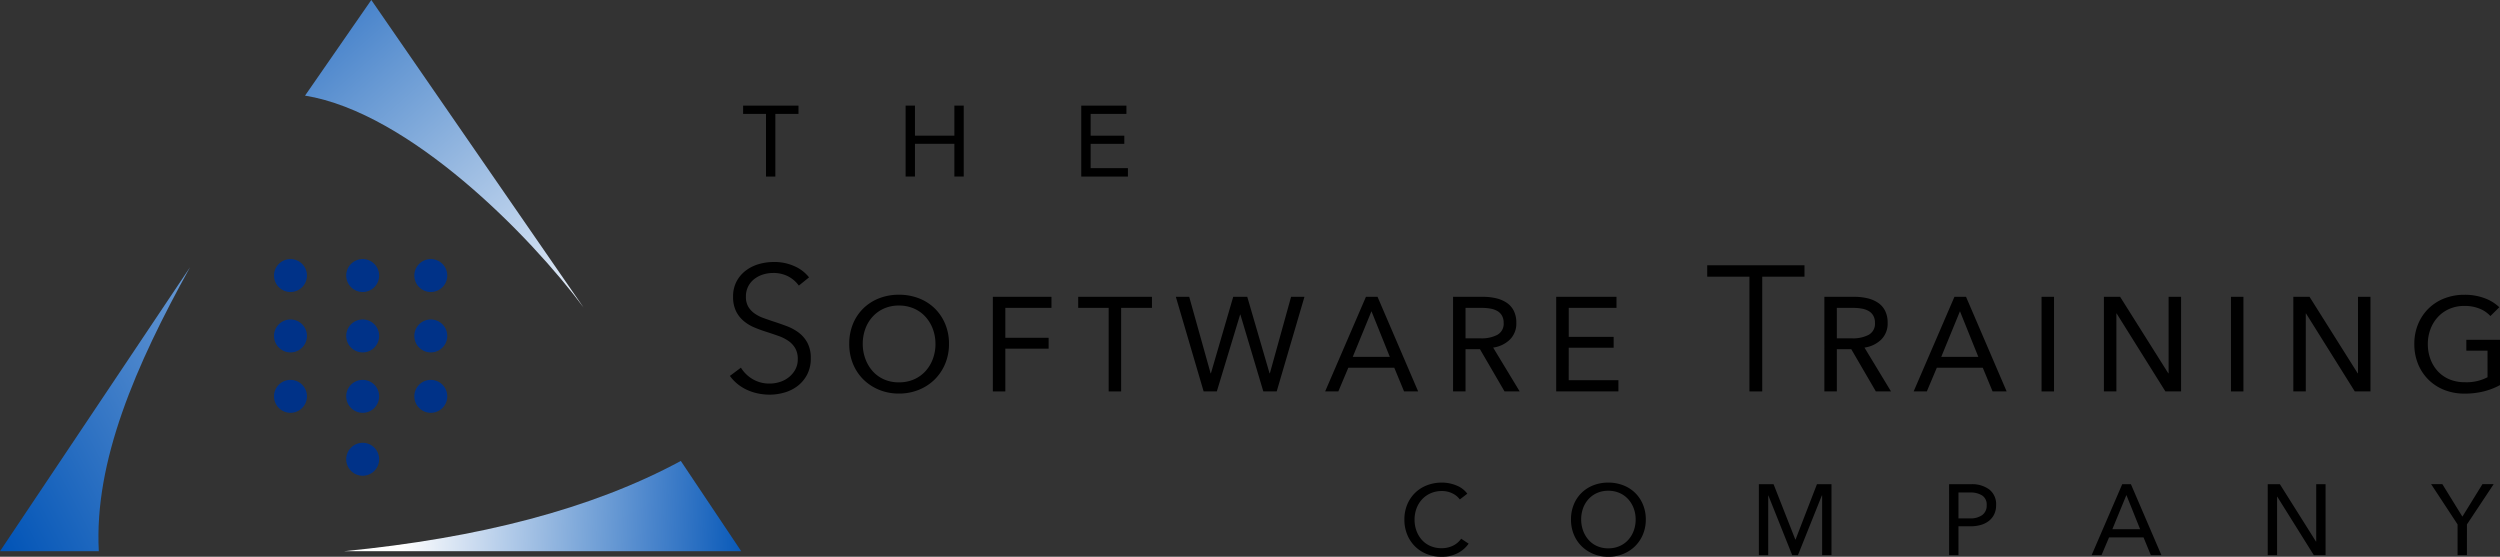 <svg xmlns="http://www.w3.org/2000/svg" xmlns:xlink="http://www.w3.org/1999/xlink" width="273.253" height="60.854" viewBox="0 0 273.253 60.854">
  <rect x="0" y="0" width="273.253" height="60.854" fill="#333333" stroke="none"/>
  <defs>
    <clipPath id="clip-path">
      <path id="Path_312" data-name="Path 312" d="M20.773-19.5C14.834-8.793,10.273,1.725,10.8,11.543H0Z" transform="translate(0 19.502)" fill="none" clip-rule="evenodd"/>
    </clipPath>
    <linearGradient id="linear-gradient" x1="0.002" y1="0.534" x2="0.295" y2="0.534" gradientUnits="objectBoundingBox">
      <stop offset="0" stop-color="#0053b6"/>
      <stop offset="0.1" stop-color="#1964bd"/>
      <stop offset="0.2" stop-color="#3375c4"/>
      <stop offset="0.3" stop-color="#4c86cc"/>
      <stop offset="0.4" stop-color="#6698d3"/>
      <stop offset="0.5" stop-color="#7fa9da"/>
      <stop offset="0.6" stop-color="#99bae1"/>
      <stop offset="0.7" stop-color="#b2cbe9"/>
      <stop offset="0.8" stop-color="#ccdcf0"/>
      <stop offset="0.9" stop-color="#e5edf7"/>
      <stop offset="1" stop-color="#fff"/>
    </linearGradient>
    <clipPath id="clip-path-2">
      <path id="Path_314" data-name="Path 314" d="M66.592,3.415H23.16C37.894,1.983,50.3-1.21,59.989-6.453Z" transform="translate(-23.16 6.453)" fill="none" clip-rule="evenodd"/>
    </clipPath>
    <linearGradient id="linear-gradient-2" x1="0.693" y1="0.059" x2="0.833" y2="0.059" xlink:href="#linear-gradient"/>
    <clipPath id="clip-path-3">
      <path id="Path_316" data-name="Path 316" d="M50.994-3.879C45.158-11.74,31.946-25.2,20.545-27.046L27.788-37.5Z" transform="translate(-20.545 37.498)" fill="none" clip-rule="evenodd"/>
    </clipPath>
    <linearGradient id="linear-gradient-3" x1="0.033" y1="0.734" x2="0.326" y2="0.734" xlink:href="#linear-gradient"/>
  </defs>
  <g id="Group_509" data-name="Group 509" transform="translate(0 37.498)">
    <g id="Group_504" data-name="Group 504" transform="translate(0 -8.293)" clip-path="url(#clip-path)">
      <g id="Group_503" data-name="Group 503" transform="matrix(0.886, -0.464, 0.464, 0.886, -25.004, -16.115)">
        <path id="Path_311" data-name="Path 311" d="M28.223,0,270.311,126.731l-28.223,53.913L0,53.913Z" transform="translate(0)" fill="url(#linear-gradient)"/>
      </g>
    </g>
    <g id="Group_506" data-name="Group 506" transform="translate(37.585 12.883)" clip-path="url(#clip-path-2)">
      <g id="Group_505" data-name="Group 505" transform="matrix(-0.999, -0.036, 0.036, -0.999, 235.317, 20.268)">
        <path id="Path_313" data-name="Path 313" d="M275.26,60.814,2.183,70.616,0,9.8,273.077,0Z" fill="url(#linear-gradient-2)"/>
      </g>
    </g>
    <g id="Group_508" data-name="Group 508" transform="translate(33.341 -37.498)" clip-path="url(#clip-path-3)">
      <g id="Group_507" data-name="Group 507" transform="matrix(0.656, 0.754, -0.754, 0.656, 122.185, -135.313)">
        <path id="Path_315" data-name="Path 315" d="M0,206.151,179.358,0l45.91,39.943L45.91,246.094Z" fill="url(#linear-gradient-3)"/>
      </g>
    </g>
    <path id="Path_317" data-name="Path 317" d="M20.255-20.049a1.8,1.8,0,0,1,1.8,1.8,1.8,1.8,0,0,1-1.8,1.8,1.8,1.8,0,0,1-1.8-1.8A1.8,1.8,0,0,1,20.255-20.049Z" transform="translate(11.496 10.868)" fill="#003288" fill-rule="evenodd"/>
    <path id="Path_318" data-name="Path 318" d="M25.118-20.049a1.8,1.8,0,0,1,1.8,1.8,1.8,1.8,0,0,1-1.8,1.8,1.8,1.8,0,0,1-1.8-1.8A1.8,1.8,0,0,1,25.118-20.049Z" transform="translate(14.524 10.868)" fill="#003288" fill-rule="evenodd"/>
    <path id="Path_319" data-name="Path 319" d="M29.705-20.049a1.8,1.8,0,0,1,1.8,1.8,1.8,1.8,0,0,1-1.8,1.8,1.8,1.8,0,0,1-1.8-1.8A1.8,1.8,0,0,1,29.705-20.049Z" transform="translate(17.382 10.868)" fill="#003288" fill-rule="evenodd"/>
    <path id="Path_320" data-name="Path 320" d="M20.255-15.981a1.8,1.8,0,0,1,1.8,1.8,1.8,1.8,0,0,1-1.8,1.8,1.8,1.8,0,0,1-1.8-1.8A1.8,1.8,0,0,1,20.255-15.981Z" transform="translate(11.496 13.402)" fill="#003288" fill-rule="evenodd"/>
    <path id="Path_321" data-name="Path 321" d="M25.118-15.981a1.8,1.8,0,0,1,1.8,1.8,1.8,1.8,0,0,1-1.8,1.8,1.8,1.8,0,0,1-1.8-1.8A1.8,1.8,0,0,1,25.118-15.981Z" transform="translate(14.524 13.402)" fill="#003288" fill-rule="evenodd"/>
    <path id="Path_322" data-name="Path 322" d="M29.705-15.981a1.8,1.8,0,0,1,1.8,1.8,1.8,1.8,0,0,1-1.8,1.8,1.8,1.8,0,0,1-1.8-1.8A1.8,1.8,0,0,1,29.705-15.981Z" transform="translate(17.382 13.402)" fill="#003288" fill-rule="evenodd"/>
    <path id="Path_323" data-name="Path 323" d="M20.255-11.913a1.8,1.8,0,0,1,1.8,1.8,1.8,1.8,0,0,1-1.8,1.8,1.8,1.8,0,0,1-1.8-1.8A1.8,1.8,0,0,1,20.255-11.913Z" transform="translate(11.496 15.936)" fill="#003288" fill-rule="evenodd"/>
    <path id="Path_324" data-name="Path 324" d="M25.118-11.913a1.8,1.8,0,0,1,1.8,1.8,1.8,1.8,0,0,1-1.8,1.8,1.8,1.8,0,0,1-1.8-1.8A1.8,1.8,0,0,1,25.118-11.913Z" transform="translate(14.524 15.936)" fill="#003288" fill-rule="evenodd"/>
    <path id="Path_325" data-name="Path 325" d="M29.705-11.913a1.8,1.8,0,0,1,1.8,1.8,1.8,1.8,0,0,1-1.8,1.8,1.8,1.8,0,0,1-1.8-1.8A1.8,1.8,0,0,1,29.705-11.913Z" transform="translate(17.382 15.936)" fill="#003288" fill-rule="evenodd"/>
    <path id="Path_326" data-name="Path 326" d="M25.118-7.675a1.8,1.8,0,0,1,1.8,1.8,1.8,1.8,0,0,1-1.8,1.8,1.8,1.8,0,0,1-1.8-1.8A1.8,1.8,0,0,1,25.118-7.675Z" transform="translate(14.524 18.576)" fill="#003288" fill-rule="evenodd"/>
    <path id="Path_327" data-name="Path 327" d="M56.695-17.276a3.368,3.368,0,0,0-1.149-1,3.513,3.513,0,0,0-1.694-.38,3.622,3.622,0,0,0-1.032.156,2.994,2.994,0,0,0-.954.477,2.452,2.452,0,0,0-.691.808,2.383,2.383,0,0,0-.263,1.149,2.119,2.119,0,0,0,.253,1.091,2.4,2.4,0,0,0,.672.73,3.9,3.9,0,0,0,.954.5q.536.195,1.12.389.721.234,1.451.506a5.217,5.217,0,0,1,1.315.711,3.442,3.442,0,0,1,.954,1.11,3.5,3.5,0,0,1,.37,1.7,3.741,3.741,0,0,1-.4,1.782,3.772,3.772,0,0,1-1.032,1.237,4.3,4.3,0,0,1-1.441.721,5.828,5.828,0,0,1-1.626.234,6.247,6.247,0,0,1-1.246-.127,5.638,5.638,0,0,1-1.188-.38,4.859,4.859,0,0,1-1.052-.643,4.672,4.672,0,0,1-.857-.9l1.207-.9a3.7,3.7,0,0,0,1.256,1.237,3.554,3.554,0,0,0,1.9.5,3.675,3.675,0,0,0,1.071-.166,3.012,3.012,0,0,0,.983-.506,2.8,2.8,0,0,0,.721-.837,2.3,2.3,0,0,0,.282-1.159,2.32,2.32,0,0,0-.282-1.2,2.514,2.514,0,0,0-.75-.8,4.589,4.589,0,0,0-1.071-.536q-.6-.214-1.266-.428-.682-.214-1.344-.487a4.545,4.545,0,0,1-1.188-.711,3.32,3.32,0,0,1-.847-1.081,3.5,3.5,0,0,1-.321-1.577,3.483,3.483,0,0,1,.4-1.714,3.611,3.611,0,0,1,1.042-1.188,4.363,4.363,0,0,1,1.422-.682,5.784,5.784,0,0,1,1.538-.214,5.308,5.308,0,0,1,2.4.5,4.111,4.111,0,0,1,1.5,1.178Z" transform="translate(30.618 10.994)"/>
    <path id="Path_328" data-name="Path 328" d="M68.1-12.276a5.559,5.559,0,0,1-.419,2.181,5.234,5.234,0,0,1-1.149,1.714A5.271,5.271,0,0,1,64.8-7.252a5.7,5.7,0,0,1-2.171.409,5.622,5.622,0,0,1-2.162-.409,5.3,5.3,0,0,1-1.723-1.13,5.111,5.111,0,0,1-1.139-1.714,5.675,5.675,0,0,1-.409-2.181,5.675,5.675,0,0,1,.409-2.181,5.006,5.006,0,0,1,1.139-1.7,5.121,5.121,0,0,1,1.723-1.1,5.87,5.87,0,0,1,2.162-.389,5.946,5.946,0,0,1,2.171.389,5.1,5.1,0,0,1,1.733,1.1,5.125,5.125,0,0,1,1.149,1.7A5.559,5.559,0,0,1,68.1-12.276Zm-1.48,0a4.6,4.6,0,0,0-.282-1.616,4.126,4.126,0,0,0-.8-1.334,3.691,3.691,0,0,0-1.256-.906,4.01,4.01,0,0,0-1.655-.331,3.942,3.942,0,0,0-1.646.331,3.716,3.716,0,0,0-1.246.906,3.991,3.991,0,0,0-.789,1.334,4.748,4.748,0,0,0-.273,1.616,4.681,4.681,0,0,0,.282,1.626,4.2,4.2,0,0,0,.789,1.344,3.614,3.614,0,0,0,1.237.906,3.942,3.942,0,0,0,1.646.331A4.01,4.01,0,0,0,64.287-8.4a3.691,3.691,0,0,0,1.256-.906,4.1,4.1,0,0,0,.8-1.344A4.681,4.681,0,0,0,66.624-12.276Z" transform="translate(35.626 12.362)"/>
    <path id="Path_329" data-name="Path 329" d="M68.233-7.166H66.87V-17.507h6.407V-16.3H68.233v3.272h4.732v1.188H68.233Z" transform="translate(41.65 12.451)"/>
    <path id="Path_330" data-name="Path 330" d="M77.311-7.166H75.948V-16.3h-3.33v-1.207H80.68V-16.3H77.311Z" transform="translate(45.231 12.451)"/>
    <path id="Path_331" data-name="Path 331" d="M82.992-9.153h.039l2.434-8.354H87l2.434,8.354h.039l2.317-8.354h1.461L90.217-7.166H88.756l-2.512-8.413h-.019L83.673-7.166H82.232L79.194-17.507h1.461Z" transform="translate(49.327 12.451)"/>
    <path id="Path_332" data-name="Path 332" d="M90.691-7.166H89.25l4.46-10.341h1.266l4.44,10.341H97.877l-1.071-2.59H91.782Zm1.577-3.778h4.051L94.313-15.93Z" transform="translate(55.59 12.451)"/>
    <path id="Path_333" data-name="Path 333" d="M99.229-7.166H97.866V-17.507h3.272a6.2,6.2,0,0,1,1.421.156,3.524,3.524,0,0,1,1.159.487,2.311,2.311,0,0,1,.779.876,2.851,2.851,0,0,1,.282,1.324,2.45,2.45,0,0,1-.711,1.84,3.265,3.265,0,0,1-1.821.867l2.9,4.791h-1.655l-2.687-4.615H99.229Zm0-5.8h1.694a3.694,3.694,0,0,0,1.772-.38,1.368,1.368,0,0,0,.7-1.315,1.558,1.558,0,0,0-.185-.789,1.354,1.354,0,0,0-.506-.506,2.329,2.329,0,0,0-.759-.263,5.28,5.28,0,0,0-.925-.078H99.229Z" transform="translate(60.956 12.451)"/>
    <path id="Path_334" data-name="Path 334" d="M106.177-8.393h5.433v1.227h-6.8V-17.507H111.4V-16.3h-5.219v3.174h4.908v1.188h-4.908Z" transform="translate(65.284 12.451)"/>
    <path id="Path_335" data-name="Path 335" d="M121-5.843h-1.4V-18.385h-4.615v-1.246h10.633v1.246H121Z" transform="translate(71.615 11.128)"/>
    <path id="Path_336" data-name="Path 336" d="M124.237-7.166h-1.363V-17.507h3.272a6.2,6.2,0,0,1,1.422.156,3.523,3.523,0,0,1,1.159.487,2.31,2.31,0,0,1,.779.876,2.851,2.851,0,0,1,.282,1.324,2.45,2.45,0,0,1-.711,1.84,3.265,3.265,0,0,1-1.821.867l2.9,4.791H128.5l-2.687-4.615h-1.577Zm0-5.8h1.694a3.694,3.694,0,0,0,1.772-.38,1.368,1.368,0,0,0,.7-1.315,1.558,1.558,0,0,0-.185-.789,1.354,1.354,0,0,0-.506-.506,2.329,2.329,0,0,0-.76-.263,5.281,5.281,0,0,0-.925-.078h-1.792Z" transform="translate(76.533 12.451)"/>
    <path id="Path_337" data-name="Path 337" d="M130.327-7.166h-1.441l4.46-10.341h1.266l4.44,10.341h-1.538l-1.071-2.59h-5.024Zm1.577-3.778h4.051l-2.006-4.985Z" transform="translate(80.277 12.451)"/>
    <path id="Path_338" data-name="Path 338" d="M137.5-7.166h1.363V-17.507H137.5Z" transform="translate(85.644 12.451)"/>
    <path id="Path_339" data-name="Path 339" d="M148.732-9.153h.039v-8.354h1.363V-7.166h-1.714l-5.336-8.53h-.019v8.53H141.7V-17.507h1.772Z" transform="translate(88.26 12.451)"/>
    <path id="Path_340" data-name="Path 340" d="M150.258-7.166h1.363V-17.507h-1.363Z" transform="translate(93.589 12.451)"/>
    <path id="Path_341" data-name="Path 341" d="M161.488-9.153h.039v-8.354h1.363V-7.166h-1.714l-5.336-8.53h-.019v8.53h-1.363V-17.507h1.772Z" transform="translate(96.205 12.451)"/>
    <path id="Path_342" data-name="Path 342" d="M170.922-15.314a3.144,3.144,0,0,0-1.178-.808,4.273,4.273,0,0,0-1.646-.3,4.06,4.06,0,0,0-1.675.331,3.755,3.755,0,0,0-1.256.9,4.013,4.013,0,0,0-.8,1.324,4.6,4.6,0,0,0-.282,1.616,4.657,4.657,0,0,0,.282,1.636,4.013,4.013,0,0,0,.8,1.324,3.621,3.621,0,0,0,1.266.886,4.236,4.236,0,0,0,1.685.321,4.928,4.928,0,0,0,2.493-.545v-2.9h-2.317v-1.188h3.681v4.946a7.531,7.531,0,0,1-1.782.691,8.536,8.536,0,0,1-2.093.243,5.926,5.926,0,0,1-2.21-.4,5.146,5.146,0,0,1-1.733-1.12,5.111,5.111,0,0,1-1.139-1.714,5.675,5.675,0,0,1-.409-2.181,5.611,5.611,0,0,1,.419-2.2,5.125,5.125,0,0,1,1.149-1.7,5.1,5.1,0,0,1,1.733-1.1,5.946,5.946,0,0,1,2.171-.389,6.16,6.16,0,0,1,2.2.37,4.668,4.668,0,0,1,1.616.993Z" transform="translate(101.28 12.362)"/>
    <path id="Path_343" data-name="Path 343" d="M101.611,1.68a3.349,3.349,0,0,1-1.183,1.029,3.7,3.7,0,0,1-1.782.4,4.305,4.305,0,0,1-1.621-.3,3.793,3.793,0,0,1-1.285-.84A3.885,3.885,0,0,1,94.894.686a4.255,4.255,0,0,1-.307-1.636A4.206,4.206,0,0,1,94.9-2.6a3.84,3.84,0,0,1,.862-1.278,3.826,3.826,0,0,1,1.3-.825,4.462,4.462,0,0,1,1.628-.292,4.145,4.145,0,0,1,1.584.314,2.682,2.682,0,0,1,1.19.9l-.818.628a2.109,2.109,0,0,0-.8-.657,2.543,2.543,0,0,0-1.154-.263,3.006,3.006,0,0,0-1.241.248,2.816,2.816,0,0,0-.942.672,3.011,3.011,0,0,0-.6.993A3.453,3.453,0,0,0,95.7-.949,3.5,3.5,0,0,0,95.909.278a3.075,3.075,0,0,0,.592.993,2.669,2.669,0,0,0,.927.664,3.032,3.032,0,0,0,1.234.241,2.8,2.8,0,0,0,1.212-.263,2.353,2.353,0,0,0,.92-.774Z" transform="translate(58.914 20.245)"/>
    <path id="Path_344" data-name="Path 344" d="M113.986-.964a4.168,4.168,0,0,1-.315,1.636,3.9,3.9,0,0,1-.86,1.285,3.95,3.95,0,0,1-1.3.847,4.276,4.276,0,0,1-1.629.307,4.209,4.209,0,0,1-1.62-.307,3.972,3.972,0,0,1-1.293-.847,3.83,3.83,0,0,1-.854-1.285,4.254,4.254,0,0,1-.307-1.636,4.254,4.254,0,0,1,.307-1.636,3.752,3.752,0,0,1,.854-1.278,3.846,3.846,0,0,1,1.293-.825,4.4,4.4,0,0,1,1.62-.292,4.468,4.468,0,0,1,1.629.292,3.827,3.827,0,0,1,1.3.825,3.815,3.815,0,0,1,.86,1.278A4.168,4.168,0,0,1,113.986-.964Zm-1.11,0a3.449,3.449,0,0,0-.211-1.212,3.093,3.093,0,0,0-.6-1,2.771,2.771,0,0,0-.943-.679,3.01,3.01,0,0,0-1.241-.248,2.956,2.956,0,0,0-1.233.248,2.787,2.787,0,0,0-.935.679,2.99,2.99,0,0,0-.591,1,3.56,3.56,0,0,0-.2,1.212,3.509,3.509,0,0,0,.211,1.219,3.147,3.147,0,0,0,.592,1.008,2.7,2.7,0,0,0,.927.679,2.953,2.953,0,0,0,1.233.248,3.007,3.007,0,0,0,1.241-.248,2.769,2.769,0,0,0,.943-.679,3.075,3.075,0,0,0,.6-1.008A3.508,3.508,0,0,0,112.876-.964Z" transform="translate(65.903 20.245)"/>
    <path id="Path_345" data-name="Path 345" d="M122.446,1.16h.029l2.337-6.046H126.4V2.868h-1.022V-3.659h-.029l-2.614,6.527h-.628L119.5-3.659h-.015V2.868h-1.022V-4.886h1.607Z" transform="translate(73.783 20.312)"/>
    <path id="Path_346" data-name="Path 346" d="M131.273-4.886h2.41a3.151,3.151,0,0,1,1.985.577,2.036,2.036,0,0,1,.745,1.716,2.241,2.241,0,0,1-.211,1,2.063,2.063,0,0,1-.584.723,2.547,2.547,0,0,1-.883.438,4.027,4.027,0,0,1-1.11.146H132.3V2.868h-1.022ZM132.3-1.148h1.271a2.2,2.2,0,0,0,1.315-.358,1.251,1.251,0,0,0,.495-1.088,1.166,1.166,0,0,0-.5-1.066,2.393,2.393,0,0,0-1.306-.321H132.3Z" transform="translate(81.764 20.312)"/>
    <path id="Path_347" data-name="Path 347" d="M141.955,2.868h-1.081l3.345-7.754h.949L148.5,2.868h-1.154l-.8-1.942h-3.767ZM143.138.035h3.036l-1.5-3.738Z" transform="translate(87.744 20.312)"/>
    <path id="Path_348" data-name="Path 348" d="M158.005,1.379h.029V-4.886h1.022V2.868h-1.285l-4-6.4h-.015v6.4h-1.022V-4.886h1.329Z" transform="translate(95.131 20.312)"/>
    <path id="Path_349" data-name="Path 349" d="M167.652,2.868h-1.022V-.491l-2.89-4.4h1.227l2.189,3.549,2.191-3.549h1.227l-2.921,4.4Z" transform="translate(101.986 20.312)"/>
    <path id="Path_350" data-name="Path 350" d="M53.571-22.63H52.549v-6.849h-2.5v-.905H56.1v.905H53.571Z" transform="translate(31.175 4.431)"/>
    <path id="Path_351" data-name="Path 351" d="M60.994-30.384h1.022V-27.1h4.308v-3.286h1.022v7.754H66.324v-3.578H62.016v3.578H60.994Z" transform="translate(37.99 4.431)"/>
    <path id="Path_352" data-name="Path 352" d="M73.849-23.55h4.074v.92h-5.1v-7.754h4.936v.905H73.849v2.38h3.68v.891h-3.68Z" transform="translate(45.36 4.431)"/>
  </g>
</svg>
